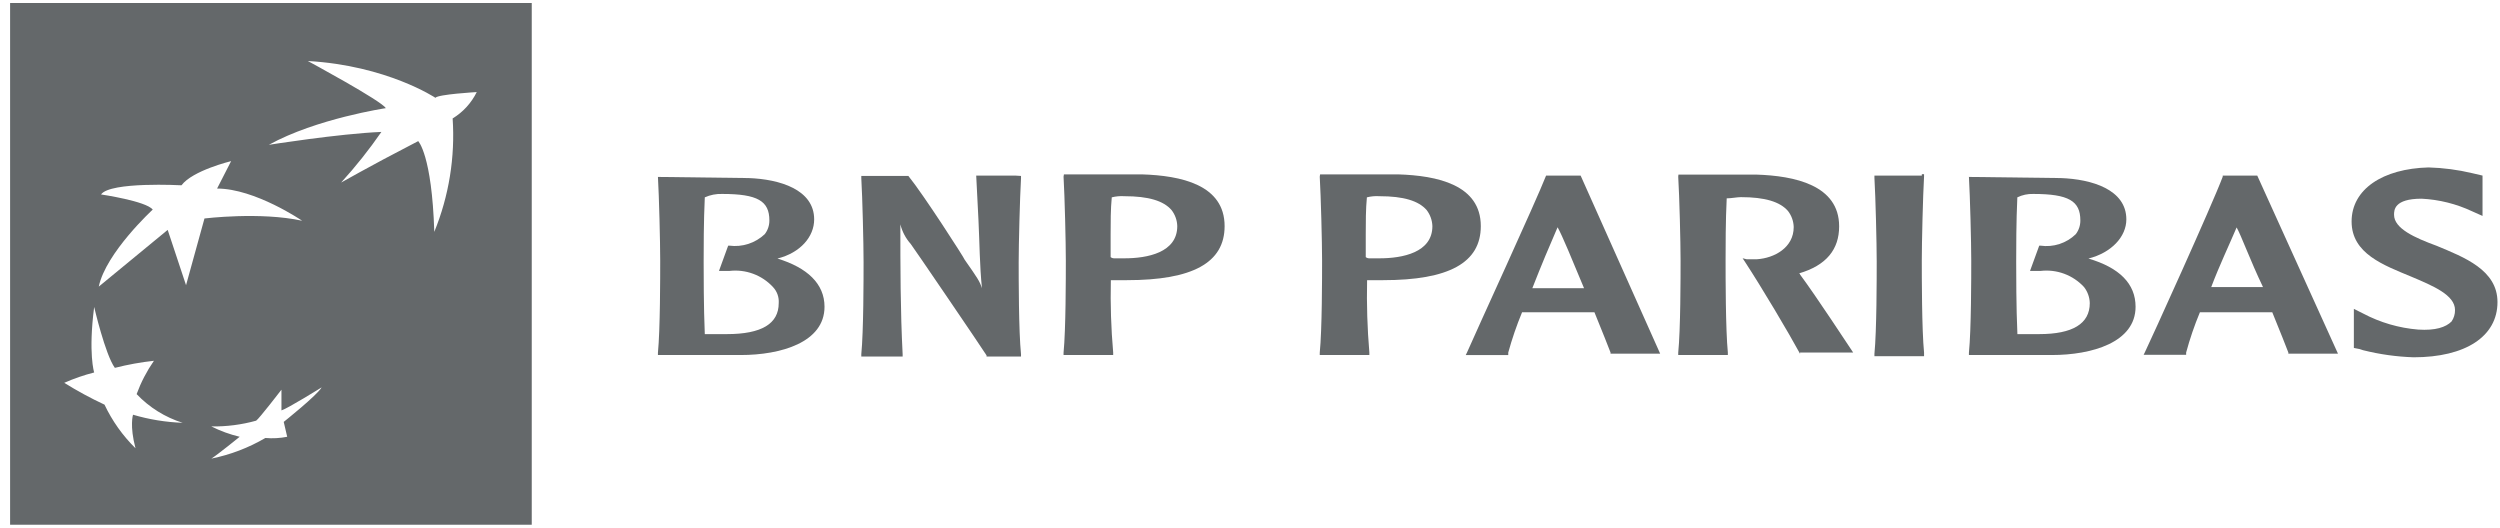 <svg width="180" height="38" viewBox="0 0 180 38" fill="none" xmlns="http://www.w3.org/2000/svg">
<path d="M47.371 12.724C47.453 14.128 47.535 17.441 47.535 18.763C47.535 19.922 47.535 23.73 47.371 25.399V25.562H53.328C56.221 25.562 59.365 24.654 59.365 22.086C59.365 20.432 58.125 19.273 55.977 18.615C57.63 18.201 58.62 17.042 58.62 15.797C58.62 13.648 56.14 12.902 53.904 12.821L47.371 12.739V12.724ZM52.001 13.964C54.553 13.964 55.395 14.475 55.395 15.868C55.399 16.227 55.282 16.576 55.063 16.859C54.726 17.178 54.322 17.418 53.881 17.561C53.439 17.704 52.971 17.747 52.511 17.686H52.429L51.766 19.508H52.511C53.089 19.439 53.676 19.509 54.222 19.71C54.769 19.911 55.26 20.239 55.655 20.667C55.8 20.821 55.912 21.003 55.983 21.203C56.054 21.402 56.083 21.614 56.068 21.826C56.068 23.313 54.826 24.056 52.343 24.056H50.745C50.663 22.157 50.663 19.59 50.663 18.844C50.663 17.936 50.663 15.95 50.745 14.209C51.139 14.032 51.569 13.948 52.001 13.964Z" fill="#64686A"/>
<path d="M73.1 12.642H70.287L70.451 15.868C70.532 17.522 70.532 19.094 70.701 20.748C70.532 20.238 70.369 20.003 69.46 18.706C69.46 18.625 66.48 13.99 65.403 12.668H62.014V12.831C62.096 14.235 62.177 17.548 62.177 18.87C62.177 20.029 62.177 23.837 62.014 25.506V25.669H64.99V25.506C64.826 22.361 64.826 19.135 64.826 16.154C64.957 16.677 65.213 17.161 65.571 17.563C65.653 17.645 70.782 25.174 71.032 25.588V25.669H73.513V25.506C73.345 23.852 73.345 20.044 73.345 18.87C73.345 17.629 73.431 14.235 73.513 12.831V12.668L73.1 12.642Z" fill="#64686A"/>
<path d="M76.576 12.724C76.658 14.127 76.74 17.441 76.74 18.763C76.74 19.921 76.74 23.73 76.576 25.399V25.562H80.149V25.383C79.998 23.651 79.941 21.911 79.981 20.172H81.139C85.855 20.172 88.172 18.926 88.172 16.282C88.172 13.301 85.028 12.642 82.216 12.555H76.602L76.576 12.724ZM80.961 14.127C82.696 14.127 83.773 14.459 84.35 15.123C84.608 15.455 84.753 15.861 84.763 16.282C84.763 18.186 82.614 18.599 80.961 18.599H80.216C80.125 18.6 80.036 18.569 79.965 18.512V16.859C79.965 16.032 79.965 15.041 80.047 14.209C80.345 14.134 80.654 14.106 80.961 14.127Z" fill="#64686A"/>
<path d="M95.022 12.724C95.103 14.127 95.19 17.441 95.19 18.763C95.19 19.921 95.19 23.73 95.022 25.399V25.562H98.594V25.383C98.447 23.65 98.393 21.91 98.431 20.172H99.59C104.306 20.172 106.618 18.926 106.618 16.282C106.618 13.301 103.474 12.642 100.662 12.555H95.047L95.022 12.724ZM99.324 14.127C101.06 14.127 102.137 14.459 102.718 15.123C102.974 15.456 103.119 15.862 103.132 16.282C103.132 18.186 100.978 18.599 99.324 18.599H98.579C98.49 18.599 98.403 18.569 98.334 18.512V16.859C98.334 16.032 98.334 15.041 98.416 14.209C98.712 14.133 99.019 14.106 99.324 14.127Z" fill="#64686A"/>
<path d="M111.319 12.642C110.574 14.541 106.277 23.872 105.613 25.404L105.531 25.567H108.594V25.383C108.865 24.397 109.197 23.429 109.589 22.484H114.8C115.382 23.893 115.795 24.97 115.959 25.383V25.465H119.532L113.805 12.642H111.319ZM112.146 16.363C112.478 16.94 113.223 18.763 114.05 20.748H110.329C110.972 19.105 111.569 17.686 112.146 16.363Z" fill="#64686A"/>
<path d="M120.832 12.724C120.919 14.128 121.001 17.441 121.001 18.763C121.001 19.921 121.001 23.73 120.832 25.399V25.562H124.405V25.384C124.242 23.73 124.242 19.921 124.242 18.747C124.242 17.839 124.242 15.853 124.323 14.281C124.655 14.281 125.069 14.194 125.344 14.194C127.079 14.194 128.156 14.526 128.733 15.189C128.991 15.521 129.136 15.928 129.147 16.348C129.147 17.839 127.743 18.584 126.503 18.666H125.758L125.467 18.594L125.63 18.839C126.875 20.743 128.774 23.944 129.606 25.475V25.384H133.429L133.327 25.23C133.158 24.985 130.775 21.34 129.606 19.768C129.606 19.757 129.604 19.746 129.599 19.736C129.595 19.726 129.588 19.716 129.58 19.709C129.572 19.701 129.562 19.695 129.552 19.691C129.541 19.688 129.53 19.686 129.519 19.687C131.505 19.11 132.418 17.951 132.418 16.297C132.418 13.316 129.187 12.658 126.462 12.571H120.848L120.832 12.724Z" fill="#64686A"/>
<path d="M138.374 12.642H134.959V12.806C135.041 14.209 135.123 17.522 135.123 18.844C135.123 20.003 135.123 23.811 134.959 25.48V25.644H138.532V25.383C138.369 23.73 138.369 19.921 138.369 18.747C138.369 17.507 138.45 14.112 138.532 12.709V12.54H138.369L138.374 12.642Z" fill="#64686A"/>
<path d="M141.762 12.724C141.843 14.128 141.93 17.441 141.93 18.763C141.93 19.922 141.93 23.73 141.762 25.399V25.562H147.718C150.617 25.562 153.761 24.654 153.761 22.086C153.761 20.432 152.602 19.273 150.367 18.615C152.021 18.201 153.097 17.042 153.097 15.797C153.097 13.648 150.617 12.902 148.381 12.821L141.746 12.739L141.762 12.724ZM146.396 13.964C148.948 13.964 149.785 14.475 149.785 15.868C149.789 16.226 149.674 16.574 149.458 16.859C149.125 17.183 148.721 17.426 148.279 17.57C147.836 17.713 147.367 17.753 146.906 17.686H146.825L146.161 19.508H146.906C147.485 19.439 148.071 19.507 148.618 19.709C149.164 19.91 149.655 20.238 150.05 20.667C150.309 20.999 150.454 21.405 150.464 21.826C150.464 23.311 149.224 24.056 146.825 24.056H145.253C145.166 22.168 145.166 19.615 145.166 18.844C145.166 17.936 145.166 15.95 145.248 14.209C145.605 14.035 145.999 13.951 146.396 13.964Z" fill="#64686A"/>
<path d="M162.522 12.642H160.036V12.724C159.296 14.71 154.825 24.556 154.422 25.383L154.34 25.547H157.402V25.383C157.669 24.396 158 23.428 158.393 22.484H163.604C164.186 23.893 164.599 24.97 164.762 25.383V25.465H168.335L162.522 12.642ZM161.031 16.363C161.363 16.94 162.021 18.763 162.935 20.667H159.209C159.801 19.105 160.48 17.686 161.042 16.363H161.031Z" fill="#64686A"/>
<path d="M169.315 15.95C169.315 18.267 171.632 19.094 173.617 19.921C175.189 20.585 176.761 21.244 176.761 22.321C176.766 22.616 176.679 22.905 176.511 23.148C176.098 23.561 175.353 23.811 174.112 23.73C172.724 23.617 171.373 23.223 170.142 22.571L169.478 22.239V25.052L169.891 25.133L170.142 25.215C171.333 25.514 172.553 25.685 173.781 25.725C177.501 25.725 179.819 24.235 179.819 21.749C179.819 19.436 177.42 18.523 175.434 17.696C173.862 17.119 172.372 16.455 172.372 15.465C172.372 15.133 172.372 14.306 174.357 14.306C175.618 14.369 176.854 14.678 177.996 15.215L178.742 15.547V12.642L178.002 12.469C176.971 12.223 175.917 12.085 174.858 12.055C171.545 12.142 169.315 13.632 169.315 15.95Z" fill="#64686A"/>
<path d="M0.727 0.217V37.783H38.286V0.217H0.727ZM9.756 32.275C8.833 31.368 8.078 30.305 7.525 29.135C6.528 28.67 5.56 28.145 4.626 27.563C5.322 27.256 6.043 27.006 6.78 26.818C6.78 26.818 6.346 25.47 6.78 22.101C6.78 22.101 7.576 25.532 8.27 26.486C9.195 26.251 10.134 26.08 11.083 25.976C10.568 26.72 10.149 27.526 9.837 28.375C10.748 29.334 11.888 30.045 13.15 30.442C11.939 30.399 10.739 30.203 9.577 29.86C9.577 29.86 9.322 30.646 9.756 32.275ZM13.395 20.534L12.073 16.552L7.112 20.636C7.622 18.196 10.996 15.092 10.996 15.092C10.531 14.48 7.275 14 7.275 14C7.939 13.061 13.068 13.341 13.068 13.341C13.859 12.275 16.641 11.601 16.641 11.601L15.63 13.576C18.361 13.576 21.755 15.894 21.755 15.894C18.744 15.235 14.722 15.73 14.722 15.73L13.395 20.534ZM20.428 30.376L20.678 31.448C20.161 31.551 19.631 31.58 19.106 31.535C17.9 32.24 16.586 32.742 15.217 33.02C15.646 32.755 17.258 31.448 17.258 31.448C16.551 31.28 15.866 31.03 15.217 30.703C16.306 30.72 17.393 30.581 18.442 30.289C18.647 30.161 20.265 28.058 20.265 28.058V29.549C20.719 29.411 23.159 27.89 23.159 27.89C22.852 28.446 20.428 30.376 20.428 30.376ZM32.59 8.528C32.776 11.315 32.324 14.109 31.269 16.695C31.095 11.136 30.11 10.161 30.11 10.161C26.313 12.121 24.496 13.198 24.567 13.137C25.612 11.99 26.578 10.774 27.461 9.498C24.358 9.63 19.356 10.427 19.356 10.427C22.786 8.533 27.777 7.788 27.777 7.788C27.507 7.277 22.163 4.393 22.163 4.393C27.854 4.715 31.35 7.042 31.35 7.042C31.514 6.792 34.326 6.629 34.326 6.629C33.94 7.414 33.338 8.073 32.59 8.528Z" fill="#64686A"/>
</svg>
